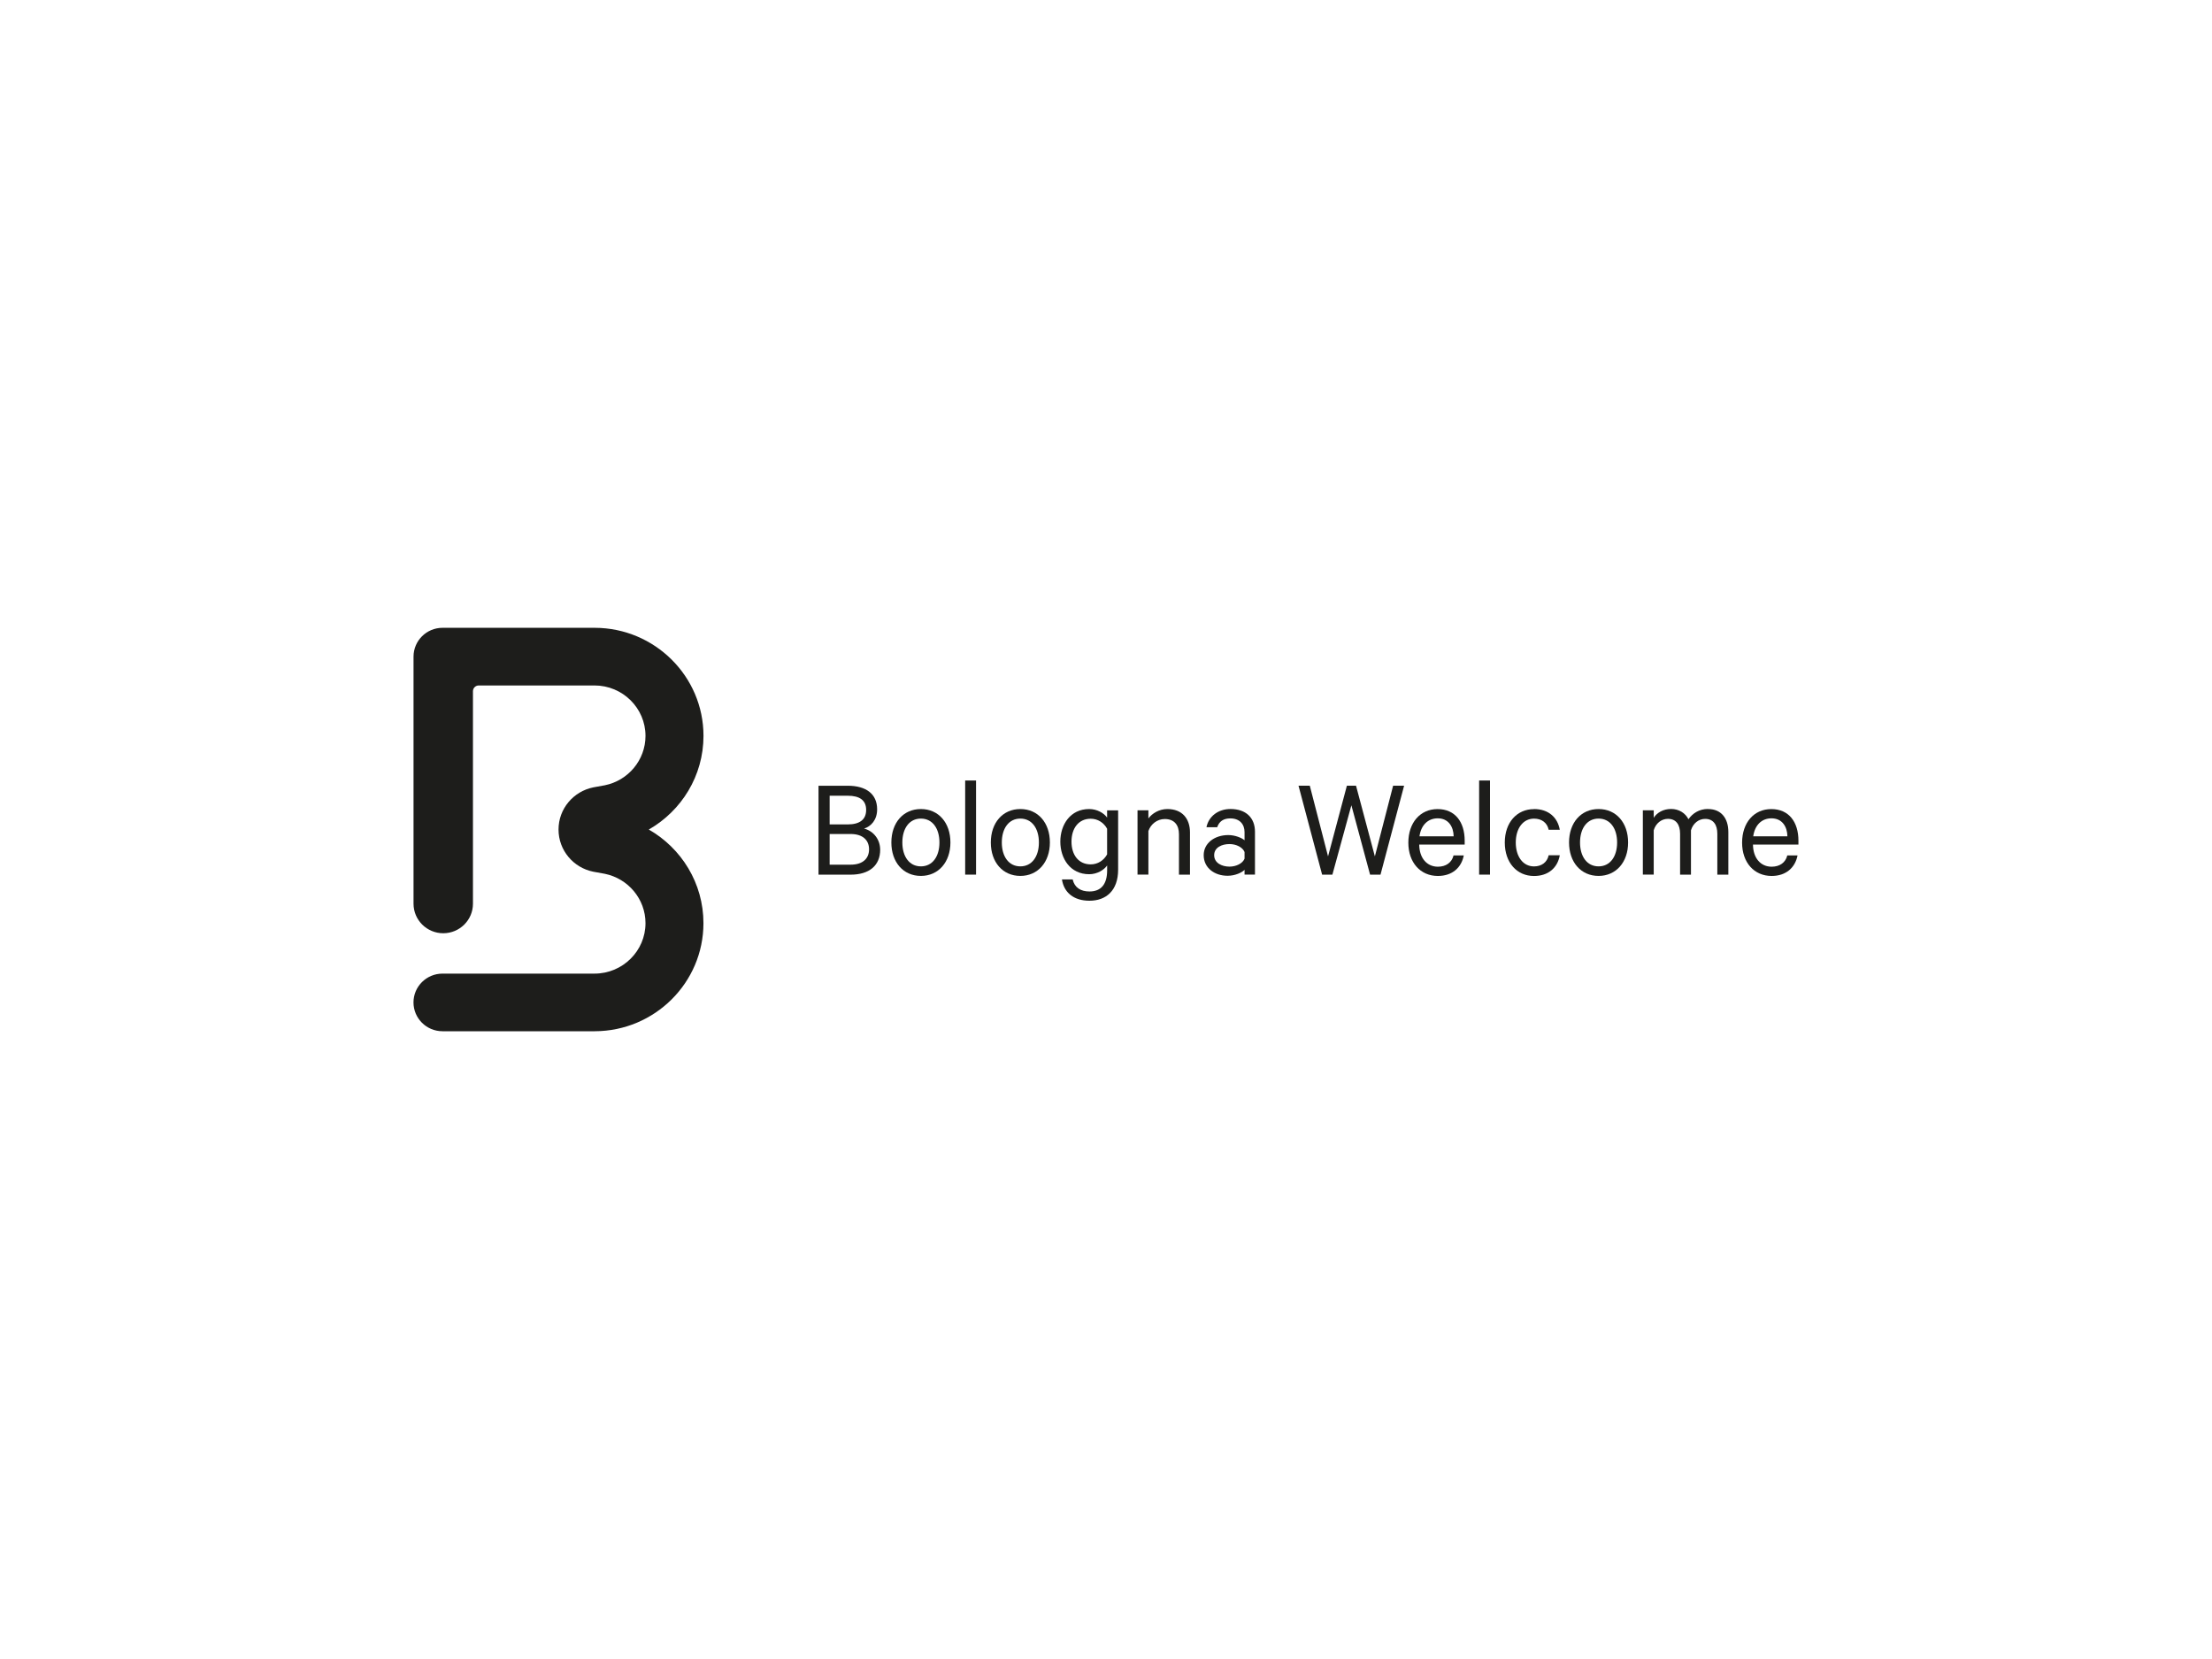 <?xml version="1.0" encoding="UTF-8"?> <svg xmlns="http://www.w3.org/2000/svg" id="Layer_1" viewBox="0 0 600 450"><defs><style>.cls-1{fill:#1d1d1b;stroke-width:0px;}</style></defs><path class="cls-1" d="m176,225c8.85-5.07,14.82-14.56,14.82-25.4,0-16.14-13.23-29.27-29.49-29.31h-41.29c-4.34,0-7.87,3.5-7.87,7.82v67.02c0,4.42,3.61,8.01,8.06,8.01s8.06-3.58,8.06-8.01v-57.64c0-.86.7-1.56,1.57-1.56h31.4c7.62,0,13.83,6.13,13.83,13.68,0,6.59-4.73,12.11-11.01,13.39l-3.14.57c-5.38,1.08-9.44,5.78-9.44,11.44s4.05,10.37,9.44,11.44l3.14.57c6.28,1.29,11.01,6.8,11.01,13.39,0,7.54-6.21,13.68-13.83,13.68h-41.23c-4.34,0-7.87,3.5-7.87,7.81s3.52,7.82,7.87,7.82h41.29c16.27-.04,29.49-13.17,29.49-29.31,0-10.85-5.97-20.33-14.82-25.4"></path><path class="cls-1" d="m238.75,230.45c0,4.4-3.06,6.8-8.01,6.8h-8.72v-24.12h7.93c4.99,0,7.97,2.24,7.97,6.4,0,2.87-1.65,4.63-3.54,5.22,2.59.67,4.36,2.99,4.36,5.7Zm-8.8-6.83c3.22,0,4.99-1.3,4.99-3.93s-1.77-3.85-4.99-3.85h-4.91v7.78h4.91Zm-4.91,10.92h5.7c3.26,0,4.99-1.65,4.99-4.16s-1.73-4.16-4.99-4.16h-5.7v8.33Z"></path><path class="cls-1" d="m249.79,237.59c-4.79,0-8.01-3.73-8.01-9.07s3.22-9.07,8.01-9.07,8.01,3.73,8.01,9.07-3.26,9.07-8.01,9.07Zm0-15.55c-3.14,0-5.03,2.67-5.03,6.48s1.89,6.48,5.03,6.48,5.03-2.67,5.03-6.48-1.89-6.48-5.03-6.48Z"></path><path class="cls-1" d="m264.75,237.24h-2.95v-25.53h2.95v25.53Z"></path><path class="cls-1" d="m276.77,237.59c-4.79,0-8.01-3.73-8.01-9.07s3.22-9.07,8.01-9.07,8.01,3.73,8.01,9.07-3.26,9.07-8.01,9.07Zm0-15.55c-3.14,0-5.03,2.67-5.03,6.48s1.89,6.48,5.03,6.48,5.03-2.67,5.03-6.48-1.89-6.48-5.03-6.48Z"></path><path class="cls-1" d="m300.3,234.77c-.86,1.22-2.71,2.36-4.87,2.36-5.11,0-7.82-4.24-7.82-8.84s2.71-8.84,7.82-8.84c2.16,0,4.01,1.1,4.87,2.32v-1.96h2.99v16.07c0,5.73-3.3,8.44-7.78,8.44-4.24,0-6.91-2.2-7.46-5.77h2.91c.51,2.2,2.16,3.26,4.56,3.26,3.14,0,4.79-1.96,4.79-5.73v-1.3Zm0-9.98c-.9-1.65-2.55-2.71-4.44-2.71-3.3,0-5.22,2.59-5.22,6.21s1.92,6.17,5.22,6.17c1.89,0,3.54-1.06,4.44-2.71v-6.95Z"></path><path class="cls-1" d="m308.55,219.8h2.95v2.2c1.02-1.37,2.91-2.55,5.15-2.55,3.97,0,6.13,2.55,6.13,6.36v11.43h-2.99v-10.96c0-2.44-1.22-4.12-3.85-4.12-2.04,0-3.81,1.37-4.44,3.26v11.82h-2.95v-17.44Z"></path><path class="cls-1" d="m337.58,237.24v-1.3c-.67.71-2.51,1.61-4.6,1.61-3.54,0-6.48-2.12-6.48-5.58,0-3.26,2.95-5.46,6.68-5.46,1.81,0,3.65.75,4.4,1.41v-2.2c0-2.16-1.34-3.73-3.85-3.73-1.85,0-3.02.79-3.57,2.4h-2.91c.59-2.95,3.18-4.95,6.52-4.95,4.16,0,6.64,2.36,6.64,6.17v11.63h-2.83Zm0-6.13c-.51-1.3-2.28-2.16-4.08-2.16-2.12,0-4.16.94-4.16,3.02s2.04,3.1,4.16,3.1c1.81,0,3.57-.86,4.08-2.16v-1.81Z"></path><path class="cls-1" d="m367.82,213.12l5.11,19.17,4.95-19.17h2.98l-6.4,24.12h-2.83l-5.07-18.81-5.15,18.81h-2.79l-6.4-24.12h3.06l4.95,19.17,5.11-19.17h2.47Z"></path><path class="cls-1" d="m397.05,232.02c-.63,3.3-3.1,5.58-7.03,5.58-4.75,0-8.01-3.65-8.01-9.03s3.18-9.11,7.93-9.11,7.35,3.5,7.35,8.56v1.06h-12.33c.04,3.73,2.12,6.01,5.07,6.01,2.16,0,3.77-1.1,4.24-3.06h2.79Zm-12.02-5.18h9.27c-.04-2.59-1.41-4.87-4.32-4.87-2.63,0-4.52,1.81-4.95,4.87Z"></path><path class="cls-1" d="m404.16,237.24h-2.95v-25.53h2.95v25.53Z"></path><path class="cls-1" d="m416.1,219.45c3.93,0,6.4,2.28,6.99,5.62h-3.02c-.39-1.89-1.88-3.02-3.97-3.02-2.99,0-4.95,2.67-4.95,6.48s1.96,6.48,4.95,6.48c2.08,0,3.57-1.14,3.97-3.02h3.02c-.59,3.34-3.06,5.62-6.99,5.62-4.67,0-7.93-3.65-7.93-9.07s3.26-9.07,7.93-9.07Z"></path><path class="cls-1" d="m433.61,237.59c-4.79,0-8.01-3.73-8.01-9.07s3.22-9.07,8.01-9.07,8.01,3.73,8.01,9.07-3.26,9.07-8.01,9.07Zm0-15.55c-3.14,0-5.03,2.67-5.03,6.48s1.89,6.48,5.03,6.48,5.03-2.67,5.03-6.48-1.89-6.48-5.03-6.48Z"></path><path class="cls-1" d="m463.31,219.45c3.54,0,5.5,2.47,5.5,6.25v11.55h-2.99v-11.08c0-2.44-1.06-4.05-3.3-4.05-1.77,0-3.3,1.22-3.85,3.1v12.02h-2.95v-11.08c0-2.44-1.06-4.05-3.3-4.05-1.77,0-3.3,1.22-3.85,3.1v12.02h-2.95v-17.44h2.95v2.04c.86-1.37,2.55-2.4,4.71-2.4s3.89,1.14,4.71,2.79c1.1-1.57,2.87-2.79,5.3-2.79Z"></path><path class="cls-1" d="m487.58,232.02c-.63,3.3-3.1,5.58-7.03,5.58-4.75,0-8.01-3.65-8.01-9.03s3.18-9.11,7.93-9.11,7.35,3.5,7.35,8.56v1.06h-12.33c.04,3.73,2.12,6.01,5.07,6.01,2.16,0,3.77-1.1,4.24-3.06h2.79Zm-12.02-5.18h9.27c-.04-2.59-1.41-4.87-4.32-4.87-2.63,0-4.52,1.81-4.95,4.87Z"></path></svg> 